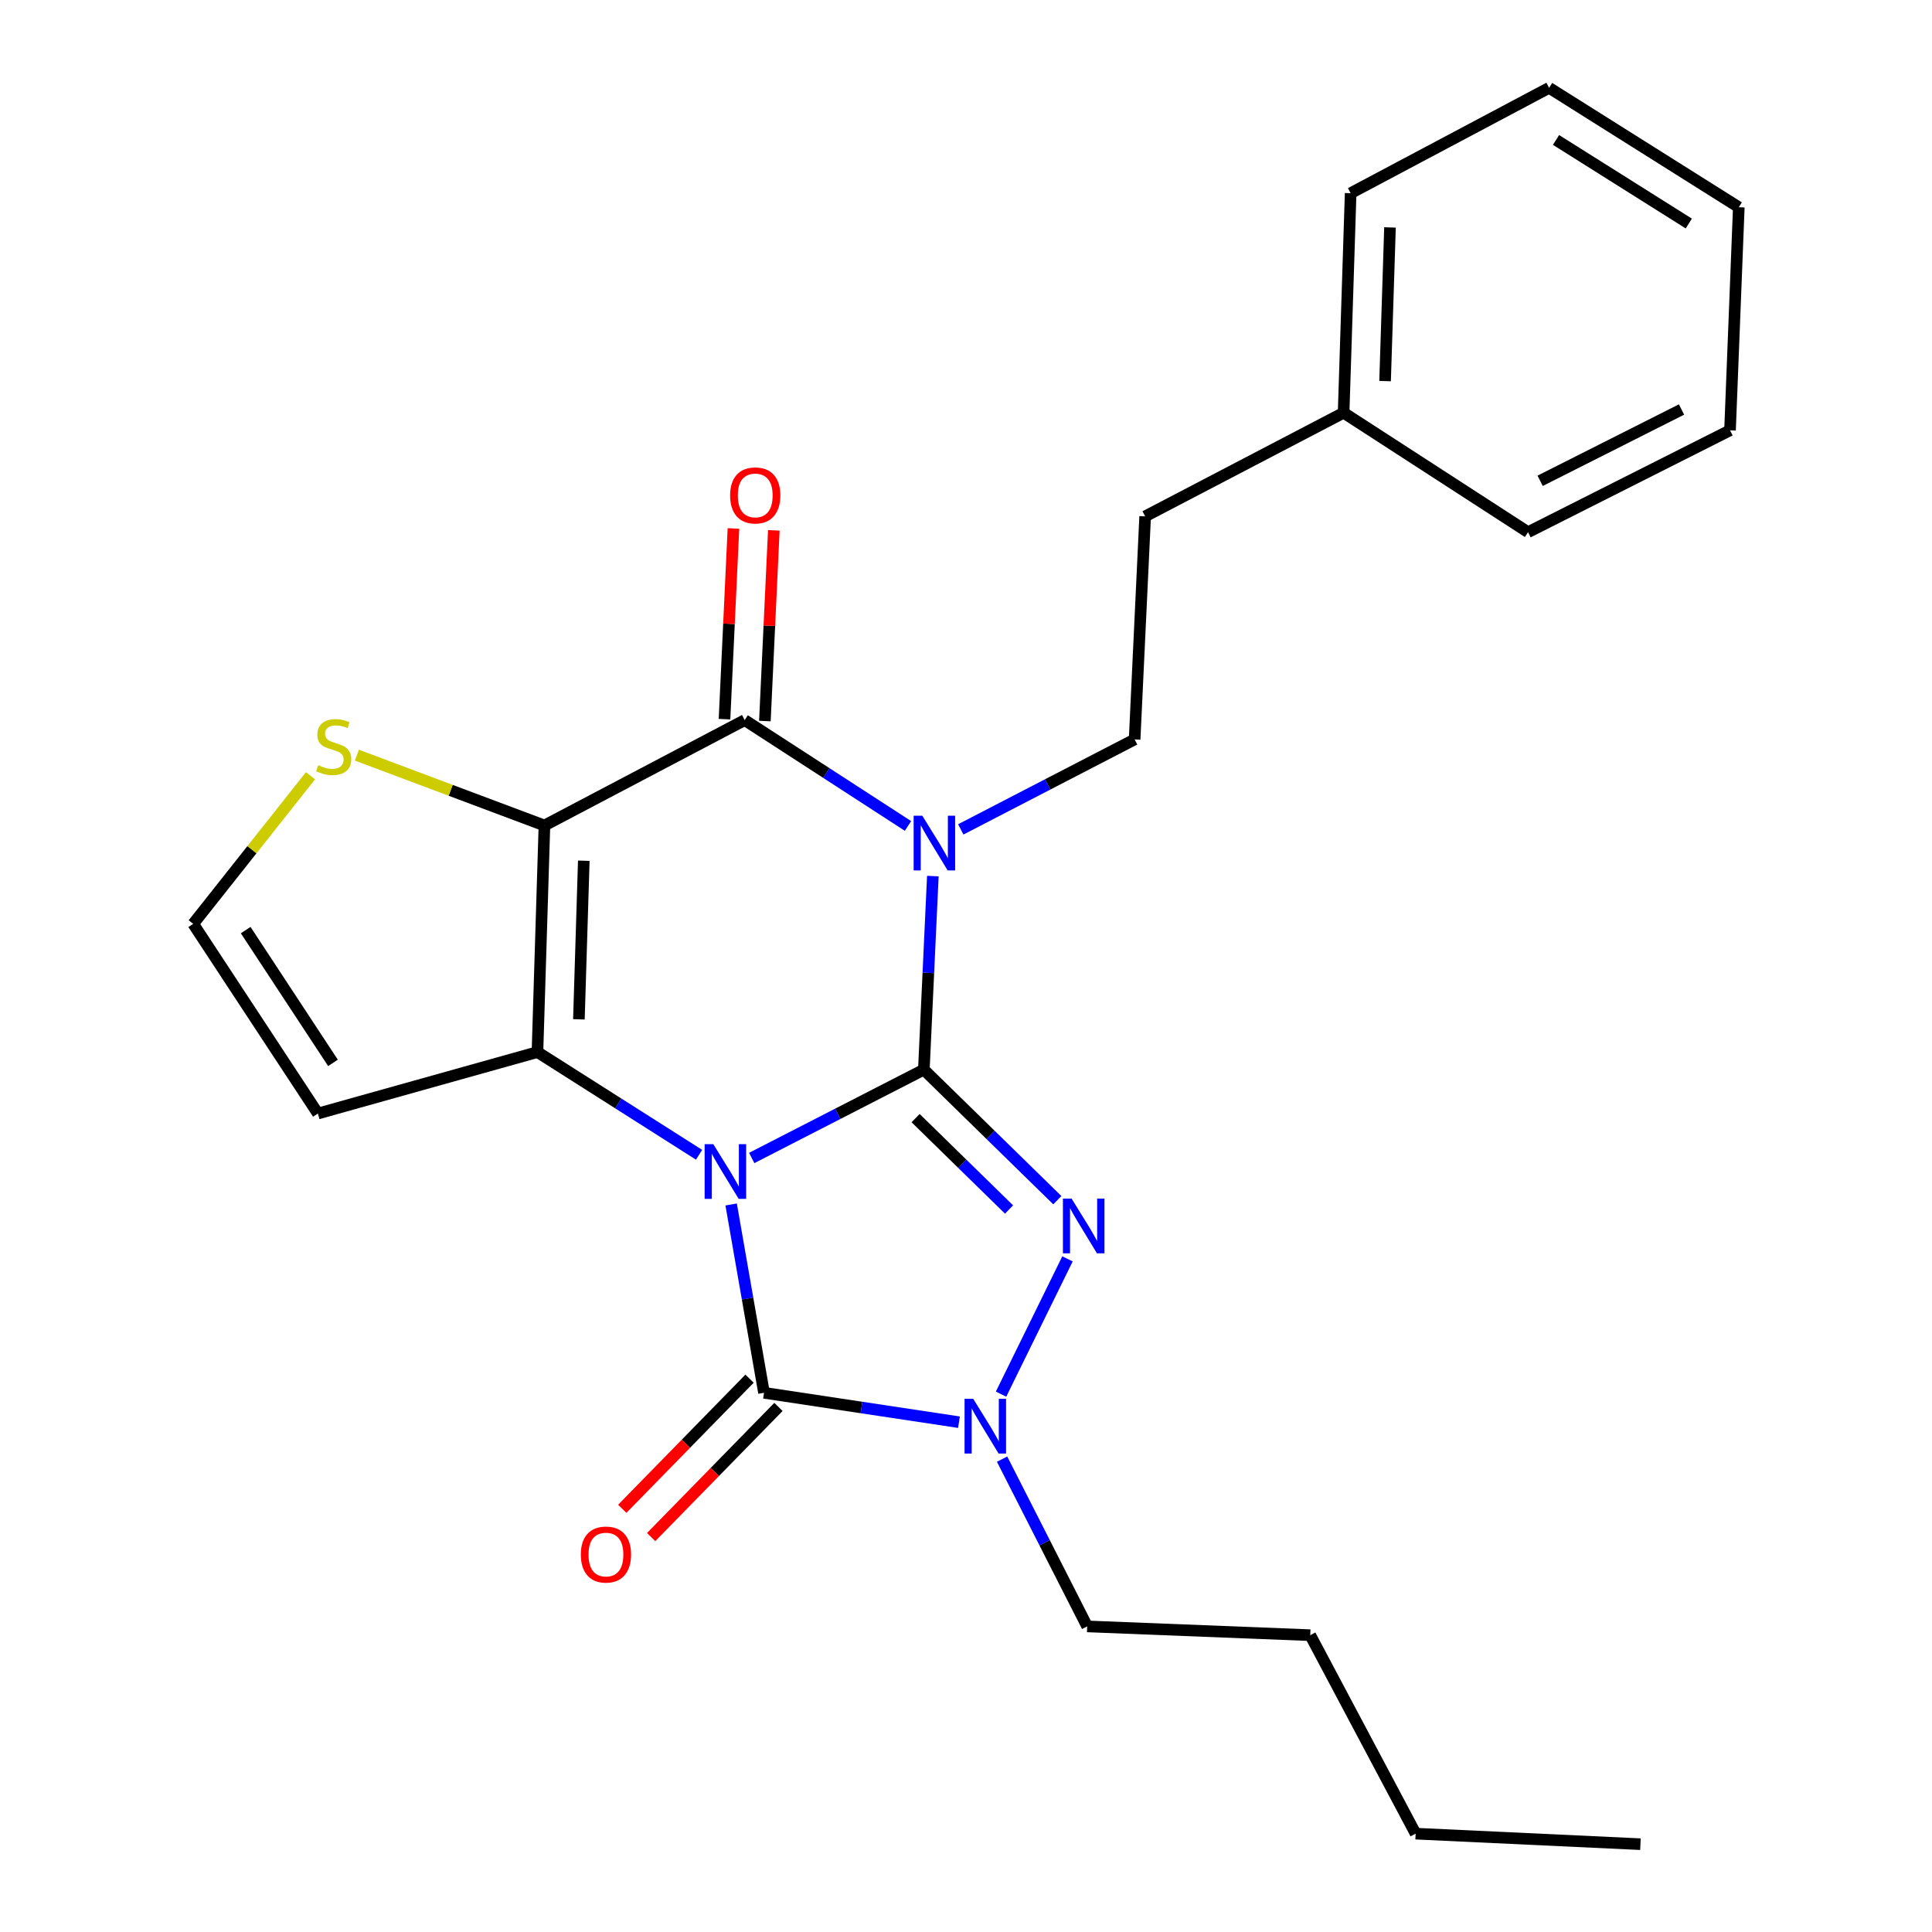 <?xml version='1.0' encoding='iso-8859-1'?>
<svg version='1.1' baseProfile='full'
              xmlns='http://www.w3.org/2000/svg'
                      xmlns:rdkit='http://www.rdkit.org/xml'
                      xmlns:xlink='http://www.w3.org/1999/xlink'
                  xml:space='preserve'
width='1000px' height='1000px' viewBox='0 0 1000 1000'>
<!-- END OF HEADER -->
<rect style='opacity:1.0;fill:#FFFFFF;stroke:none' width='1000' height='1000' x='0' y='0'> </rect>
<path class='bond-0' d='M 389.085,599.369 L 433.634,576.505' style='fill:none;fill-rule:evenodd;stroke:#0000FF;stroke-width:6px;stroke-linecap:butt;stroke-linejoin:miter;stroke-opacity:1' />
<path class='bond-0' d='M 433.634,576.505 L 478.183,553.641' style='fill:none;fill-rule:evenodd;stroke:#000000;stroke-width:6px;stroke-linecap:butt;stroke-linejoin:miter;stroke-opacity:1' />
<path class='bond-1' d='M 361.837,597.708 L 320.011,571.13' style='fill:none;fill-rule:evenodd;stroke:#0000FF;stroke-width:6px;stroke-linecap:butt;stroke-linejoin:miter;stroke-opacity:1' />
<path class='bond-1' d='M 320.011,571.13 L 278.184,544.551' style='fill:none;fill-rule:evenodd;stroke:#000000;stroke-width:6px;stroke-linecap:butt;stroke-linejoin:miter;stroke-opacity:1' />
<path class='bond-2' d='M 378.437,623.43 L 386.943,672.17' style='fill:none;fill-rule:evenodd;stroke:#0000FF;stroke-width:6px;stroke-linecap:butt;stroke-linejoin:miter;stroke-opacity:1' />
<path class='bond-2' d='M 386.943,672.17 L 395.45,720.909' style='fill:none;fill-rule:evenodd;stroke:#000000;stroke-width:6px;stroke-linecap:butt;stroke-linejoin:miter;stroke-opacity:1' />
<path class='bond-3' d='M 478.183,553.641 L 480.512,503.55' style='fill:none;fill-rule:evenodd;stroke:#000000;stroke-width:6px;stroke-linecap:butt;stroke-linejoin:miter;stroke-opacity:1' />
<path class='bond-3' d='M 480.512,503.55 L 482.84,453.459' style='fill:none;fill-rule:evenodd;stroke:#0000FF;stroke-width:6px;stroke-linecap:butt;stroke-linejoin:miter;stroke-opacity:1' />
<path class='bond-4' d='M 478.183,553.641 L 512.728,587.428' style='fill:none;fill-rule:evenodd;stroke:#000000;stroke-width:6px;stroke-linecap:butt;stroke-linejoin:miter;stroke-opacity:1' />
<path class='bond-4' d='M 512.728,587.428 L 547.272,621.215' style='fill:none;fill-rule:evenodd;stroke:#0000FF;stroke-width:6px;stroke-linecap:butt;stroke-linejoin:miter;stroke-opacity:1' />
<path class='bond-4' d='M 473.918,578.734 L 498.099,602.385' style='fill:none;fill-rule:evenodd;stroke:#000000;stroke-width:6px;stroke-linecap:butt;stroke-linejoin:miter;stroke-opacity:1' />
<path class='bond-4' d='M 498.099,602.385 L 522.28,626.036' style='fill:none;fill-rule:evenodd;stroke:#0000FF;stroke-width:6px;stroke-linecap:butt;stroke-linejoin:miter;stroke-opacity:1' />
<path class='bond-5' d='M 497.292,429.295 L 542.285,406.009' style='fill:none;fill-rule:evenodd;stroke:#0000FF;stroke-width:6px;stroke-linecap:butt;stroke-linejoin:miter;stroke-opacity:1' />
<path class='bond-5' d='M 542.285,406.009 L 587.278,382.723' style='fill:none;fill-rule:evenodd;stroke:#000000;stroke-width:6px;stroke-linecap:butt;stroke-linejoin:miter;stroke-opacity:1' />
<path class='bond-6' d='M 469.97,427.506 L 427.712,400.117' style='fill:none;fill-rule:evenodd;stroke:#0000FF;stroke-width:6px;stroke-linecap:butt;stroke-linejoin:miter;stroke-opacity:1' />
<path class='bond-6' d='M 427.712,400.117 L 385.454,372.727' style='fill:none;fill-rule:evenodd;stroke:#000000;stroke-width:6px;stroke-linecap:butt;stroke-linejoin:miter;stroke-opacity:1' />
<path class='bond-7' d='M 278.184,544.551 L 281.799,427.274' style='fill:none;fill-rule:evenodd;stroke:#000000;stroke-width:6px;stroke-linecap:butt;stroke-linejoin:miter;stroke-opacity:1' />
<path class='bond-7' d='M 299.638,527.604 L 302.169,445.51' style='fill:none;fill-rule:evenodd;stroke:#000000;stroke-width:6px;stroke-linecap:butt;stroke-linejoin:miter;stroke-opacity:1' />
<path class='bond-8' d='M 278.184,544.551 L 164.545,576.364' style='fill:none;fill-rule:evenodd;stroke:#000000;stroke-width:6px;stroke-linecap:butt;stroke-linejoin:miter;stroke-opacity:1' />
<path class='bond-9' d='M 281.799,427.274 L 385.454,372.727' style='fill:none;fill-rule:evenodd;stroke:#000000;stroke-width:6px;stroke-linecap:butt;stroke-linejoin:miter;stroke-opacity:1' />
<path class='bond-10' d='M 281.799,427.274 L 233.26,409.067' style='fill:none;fill-rule:evenodd;stroke:#000000;stroke-width:6px;stroke-linecap:butt;stroke-linejoin:miter;stroke-opacity:1' />
<path class='bond-10' d='M 233.26,409.067 L 184.72,390.859' style='fill:none;fill-rule:evenodd;stroke:#CCCC00;stroke-width:6px;stroke-linecap:butt;stroke-linejoin:miter;stroke-opacity:1' />
<path class='bond-11' d='M 552.531,651.596 L 518.137,721.609' style='fill:none;fill-rule:evenodd;stroke:#0000FF;stroke-width:6px;stroke-linecap:butt;stroke-linejoin:miter;stroke-opacity:1' />
<path class='bond-12' d='M 395.45,720.909 L 445.905,728.517' style='fill:none;fill-rule:evenodd;stroke:#000000;stroke-width:6px;stroke-linecap:butt;stroke-linejoin:miter;stroke-opacity:1' />
<path class='bond-12' d='M 445.905,728.517 L 496.36,736.125' style='fill:none;fill-rule:evenodd;stroke:#0000FF;stroke-width:6px;stroke-linecap:butt;stroke-linejoin:miter;stroke-opacity:1' />
<path class='bond-13' d='M 387.972,713.594 L 355.027,747.274' style='fill:none;fill-rule:evenodd;stroke:#000000;stroke-width:6px;stroke-linecap:butt;stroke-linejoin:miter;stroke-opacity:1' />
<path class='bond-13' d='M 355.027,747.274 L 322.082,780.954' style='fill:none;fill-rule:evenodd;stroke:#FF0000;stroke-width:6px;stroke-linecap:butt;stroke-linejoin:miter;stroke-opacity:1' />
<path class='bond-13' d='M 402.928,728.224 L 369.983,761.904' style='fill:none;fill-rule:evenodd;stroke:#000000;stroke-width:6px;stroke-linecap:butt;stroke-linejoin:miter;stroke-opacity:1' />
<path class='bond-13' d='M 369.983,761.904 L 337.038,795.584' style='fill:none;fill-rule:evenodd;stroke:#FF0000;stroke-width:6px;stroke-linecap:butt;stroke-linejoin:miter;stroke-opacity:1' />
<path class='bond-14' d='M 395.903,373.216 L 398.215,323.861' style='fill:none;fill-rule:evenodd;stroke:#000000;stroke-width:6px;stroke-linecap:butt;stroke-linejoin:miter;stroke-opacity:1' />
<path class='bond-14' d='M 398.215,323.861 L 400.527,274.507' style='fill:none;fill-rule:evenodd;stroke:#FF0000;stroke-width:6px;stroke-linecap:butt;stroke-linejoin:miter;stroke-opacity:1' />
<path class='bond-14' d='M 375.005,372.237 L 377.317,322.883' style='fill:none;fill-rule:evenodd;stroke:#000000;stroke-width:6px;stroke-linecap:butt;stroke-linejoin:miter;stroke-opacity:1' />
<path class='bond-14' d='M 377.317,322.883 L 379.628,273.528' style='fill:none;fill-rule:evenodd;stroke:#FF0000;stroke-width:6px;stroke-linecap:butt;stroke-linejoin:miter;stroke-opacity:1' />
<path class='bond-15' d='M 518.68,755.248 L 540.705,798.536' style='fill:none;fill-rule:evenodd;stroke:#0000FF;stroke-width:6px;stroke-linecap:butt;stroke-linejoin:miter;stroke-opacity:1' />
<path class='bond-15' d='M 540.705,798.536 L 562.73,841.824' style='fill:none;fill-rule:evenodd;stroke:#000000;stroke-width:6px;stroke-linecap:butt;stroke-linejoin:miter;stroke-opacity:1' />
<path class='bond-16' d='M 160.719,401.522 L 130.361,439.853' style='fill:none;fill-rule:evenodd;stroke:#CCCC00;stroke-width:6px;stroke-linecap:butt;stroke-linejoin:miter;stroke-opacity:1' />
<path class='bond-16' d='M 130.361,439.853 L 100.002,478.183' style='fill:none;fill-rule:evenodd;stroke:#000000;stroke-width:6px;stroke-linecap:butt;stroke-linejoin:miter;stroke-opacity:1' />
<path class='bond-17' d='M 587.278,382.723 L 592.729,267.27' style='fill:none;fill-rule:evenodd;stroke:#000000;stroke-width:6px;stroke-linecap:butt;stroke-linejoin:miter;stroke-opacity:1' />
<path class='bond-18' d='M 164.545,576.364 L 100.002,478.183' style='fill:none;fill-rule:evenodd;stroke:#000000;stroke-width:6px;stroke-linecap:butt;stroke-linejoin:miter;stroke-opacity:1' />
<path class='bond-18' d='M 172.346,550.144 L 127.166,481.418' style='fill:none;fill-rule:evenodd;stroke:#000000;stroke-width:6px;stroke-linecap:butt;stroke-linejoin:miter;stroke-opacity:1' />
<path class='bond-19' d='M 592.729,267.27 L 695.454,213.63' style='fill:none;fill-rule:evenodd;stroke:#000000;stroke-width:6px;stroke-linecap:butt;stroke-linejoin:miter;stroke-opacity:1' />
<path class='bond-20' d='M 562.73,841.824 L 678.182,846.369' style='fill:none;fill-rule:evenodd;stroke:#000000;stroke-width:6px;stroke-linecap:butt;stroke-linejoin:miter;stroke-opacity:1' />
<path class='bond-21' d='M 695.454,213.63 L 699.092,100.002' style='fill:none;fill-rule:evenodd;stroke:#000000;stroke-width:6px;stroke-linecap:butt;stroke-linejoin:miter;stroke-opacity:1' />
<path class='bond-21' d='M 716.911,197.255 L 719.458,117.716' style='fill:none;fill-rule:evenodd;stroke:#000000;stroke-width:6px;stroke-linecap:butt;stroke-linejoin:miter;stroke-opacity:1' />
<path class='bond-22' d='M 695.454,213.63 L 790.915,275.453' style='fill:none;fill-rule:evenodd;stroke:#000000;stroke-width:6px;stroke-linecap:butt;stroke-linejoin:miter;stroke-opacity:1' />
<path class='bond-23' d='M 699.092,100.002 L 801.818,45.455' style='fill:none;fill-rule:evenodd;stroke:#000000;stroke-width:6px;stroke-linecap:butt;stroke-linejoin:miter;stroke-opacity:1' />
<path class='bond-24' d='M 790.915,275.453 L 895.453,222.73' style='fill:none;fill-rule:evenodd;stroke:#000000;stroke-width:6px;stroke-linecap:butt;stroke-linejoin:miter;stroke-opacity:1' />
<path class='bond-24' d='M 797.175,248.864 L 870.352,211.958' style='fill:none;fill-rule:evenodd;stroke:#000000;stroke-width:6px;stroke-linecap:butt;stroke-linejoin:miter;stroke-opacity:1' />
<path class='bond-25' d='M 678.182,846.369 L 732.73,949.094' style='fill:none;fill-rule:evenodd;stroke:#000000;stroke-width:6px;stroke-linecap:butt;stroke-linejoin:miter;stroke-opacity:1' />
<path class='bond-26' d='M 732.73,949.094 L 849.089,954.545' style='fill:none;fill-rule:evenodd;stroke:#000000;stroke-width:6px;stroke-linecap:butt;stroke-linejoin:miter;stroke-opacity:1' />
<path class='bond-27' d='M 801.818,45.455 L 899.998,107.266' style='fill:none;fill-rule:evenodd;stroke:#000000;stroke-width:6px;stroke-linecap:butt;stroke-linejoin:miter;stroke-opacity:1' />
<path class='bond-27' d='M 805.398,72.431 L 874.124,115.7' style='fill:none;fill-rule:evenodd;stroke:#000000;stroke-width:6px;stroke-linecap:butt;stroke-linejoin:miter;stroke-opacity:1' />
<path class='bond-28' d='M 895.453,222.73 L 899.998,107.266' style='fill:none;fill-rule:evenodd;stroke:#000000;stroke-width:6px;stroke-linecap:butt;stroke-linejoin:miter;stroke-opacity:1' />
<path  class='atom-0' d='M 369.198 592.203
L 378.478 607.203
Q 379.398 608.683, 380.878 611.363
Q 382.358 614.043, 382.438 614.203
L 382.438 592.203
L 386.198 592.203
L 386.198 620.523
L 382.318 620.523
L 372.358 604.123
Q 371.198 602.203, 369.958 600.003
Q 368.758 597.803, 368.398 597.123
L 368.398 620.523
L 364.718 620.523
L 364.718 592.203
L 369.198 592.203
' fill='#0000FF'/>
<path  class='atom-2' d='M 477.375 422.203
L 486.655 437.203
Q 487.575 438.683, 489.055 441.363
Q 490.535 444.043, 490.615 444.203
L 490.615 422.203
L 494.375 422.203
L 494.375 450.523
L 490.495 450.523
L 480.535 434.123
Q 479.375 432.203, 478.135 430.003
Q 476.935 427.803, 476.575 427.123
L 476.575 450.523
L 472.895 450.523
L 472.895 422.203
L 477.375 422.203
' fill='#0000FF'/>
<path  class='atom-5' d='M 554.645 620.389
L 563.925 635.389
Q 564.845 636.869, 566.325 639.549
Q 567.805 642.229, 567.885 642.389
L 567.885 620.389
L 571.645 620.389
L 571.645 648.709
L 567.765 648.709
L 557.805 632.309
Q 556.645 630.389, 555.405 628.189
Q 554.205 625.989, 553.845 625.309
L 553.845 648.709
L 550.165 648.709
L 550.165 620.389
L 554.645 620.389
' fill='#0000FF'/>
<path  class='atom-8' d='M 503.736 724.021
L 513.016 739.021
Q 513.936 740.501, 515.416 743.181
Q 516.896 745.861, 516.976 746.021
L 516.976 724.021
L 520.736 724.021
L 520.736 752.341
L 516.856 752.341
L 506.896 735.941
Q 505.736 734.021, 504.496 731.821
Q 503.296 729.621, 502.936 728.941
L 502.936 752.341
L 499.256 752.341
L 499.256 724.021
L 503.736 724.021
' fill='#0000FF'/>
<path  class='atom-9' d='M 164.728 396.081
Q 165.048 396.201, 166.368 396.761
Q 167.688 397.321, 169.128 397.681
Q 170.608 398.001, 172.048 398.001
Q 174.728 398.001, 176.288 396.721
Q 177.848 395.401, 177.848 393.121
Q 177.848 391.561, 177.048 390.601
Q 176.288 389.641, 175.088 389.121
Q 173.888 388.601, 171.888 388.001
Q 169.368 387.241, 167.848 386.521
Q 166.368 385.801, 165.288 384.281
Q 164.248 382.761, 164.248 380.201
Q 164.248 376.641, 166.648 374.441
Q 169.088 372.241, 173.888 372.241
Q 177.168 372.241, 180.888 373.801
L 179.968 376.881
Q 176.568 375.481, 174.008 375.481
Q 171.248 375.481, 169.728 376.641
Q 168.208 377.761, 168.248 379.721
Q 168.248 381.241, 169.008 382.161
Q 169.808 383.081, 170.928 383.601
Q 172.088 384.121, 174.008 384.721
Q 176.568 385.521, 178.088 386.321
Q 179.608 387.121, 180.688 388.761
Q 181.808 390.361, 181.808 393.121
Q 181.808 397.041, 179.168 399.161
Q 176.568 401.241, 172.208 401.241
Q 169.688 401.241, 167.768 400.681
Q 165.888 400.161, 163.648 399.241
L 164.728 396.081
' fill='#CCCC00'/>
<path  class='atom-13' d='M 300.635 804.629
Q 300.635 797.829, 303.995 794.029
Q 307.355 790.229, 313.635 790.229
Q 319.915 790.229, 323.275 794.029
Q 326.635 797.829, 326.635 804.629
Q 326.635 811.509, 323.235 815.429
Q 319.835 819.309, 313.635 819.309
Q 307.395 819.309, 303.995 815.429
Q 300.635 811.549, 300.635 804.629
M 313.635 816.109
Q 317.955 816.109, 320.275 813.229
Q 322.635 810.309, 322.635 804.629
Q 322.635 799.069, 320.275 796.269
Q 317.955 793.429, 313.635 793.429
Q 309.315 793.429, 306.955 796.229
Q 304.635 799.029, 304.635 804.629
Q 304.635 810.349, 306.955 813.229
Q 309.315 816.109, 313.635 816.109
' fill='#FF0000'/>
<path  class='atom-14' d='M 377.905 256.424
Q 377.905 249.624, 381.265 245.824
Q 384.625 242.024, 390.905 242.024
Q 397.185 242.024, 400.545 245.824
Q 403.905 249.624, 403.905 256.424
Q 403.905 263.304, 400.505 267.224
Q 397.105 271.104, 390.905 271.104
Q 384.665 271.104, 381.265 267.224
Q 377.905 263.344, 377.905 256.424
M 390.905 267.904
Q 395.225 267.904, 397.545 265.024
Q 399.905 262.104, 399.905 256.424
Q 399.905 250.864, 397.545 248.064
Q 395.225 245.224, 390.905 245.224
Q 386.585 245.224, 384.225 248.024
Q 381.905 250.824, 381.905 256.424
Q 381.905 262.144, 384.225 265.024
Q 386.585 267.904, 390.905 267.904
' fill='#FF0000'/>
</svg>
